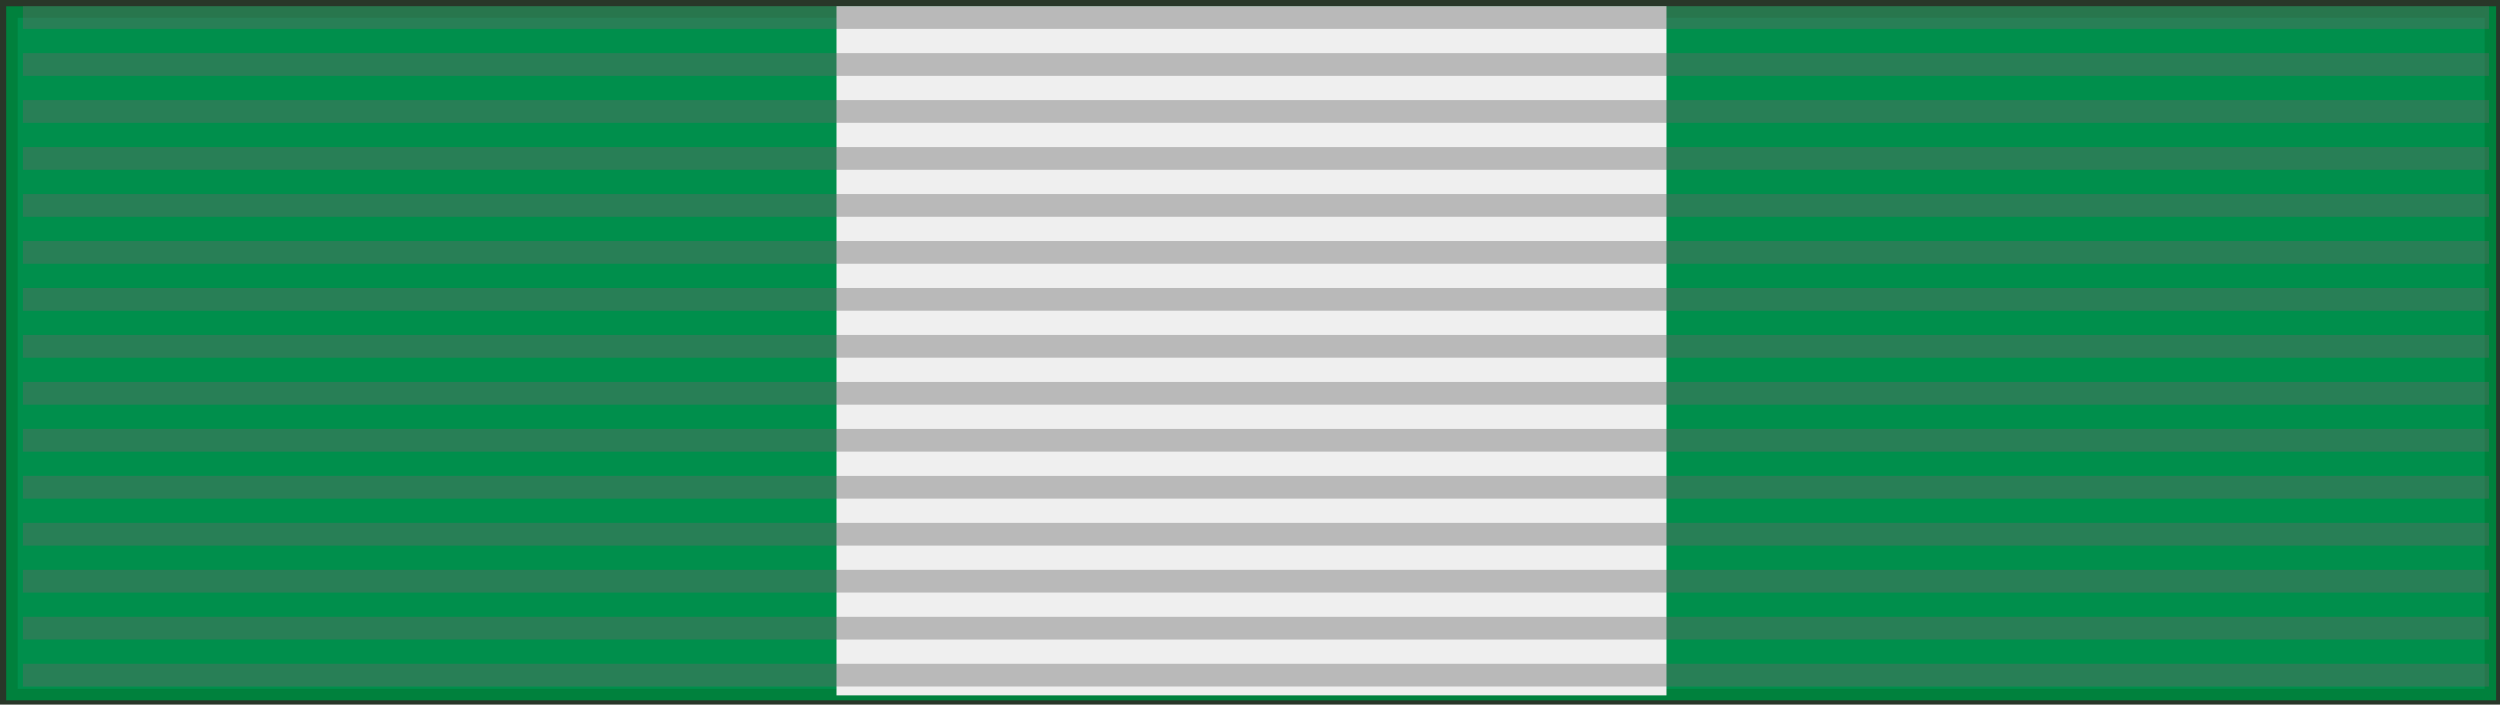 <?xml version="1.0" encoding="UTF-8" standalone="no"?>
<!-- Created with Inkscape (http://www.inkscape.org/) -->

<svg
   xmlns:dc="http://purl.org/dc/elements/1.1/"
   xmlns:cc="http://creativecommons.org/ns#"
   xmlns:rdf="http://www.w3.org/1999/02/22-rdf-syntax-ns#"
   xmlns:svg="http://www.w3.org/2000/svg"
   xmlns="http://www.w3.org/2000/svg"
   xmlns:sodipodi="http://sodipodi.sourceforge.net/DTD/sodipodi-0.dtd"
   xmlns:inkscape="http://www.inkscape.org/namespaces/inkscape"
   width="220"
   height="62"
   id="svg3336"
   version="1.1"
   inkscape:version="0.48.1 "
   sodipodi:docname="ESP_Alfonso_X_Order_-_Common.svg">
  <rect width="100%" height="100%" fill="#333333" stroke="none"/>
  <defs
     id="defs3338" />
  <sodipodi:namedview
     id="base"
     pagecolor="#ffffff"
     bordercolor="#666666"
     borderopacity="1.0"
     inkscape:pageopacity="0.0"
     inkscape:pageshadow="2"
     inkscape:zoom="3.8227273"
     inkscape:cx="106.59929"
     inkscape:cy="-60.270177"
     inkscape:document-units="px"
     inkscape:current-layer="layer1"
     showgrid="false"
     inkscape:snap-center="false"
     inkscape:window-width="1280"
     inkscape:window-height="964"
     inkscape:window-x="-4"
     inkscape:window-y="-4"
     inkscape:window-maximized="1"
     fit-margin-top="0"
     fit-margin-left="0"
     fit-margin-right="0"
     fit-margin-bottom="0" />
  <g
     inkscape:label="Layer 1"
     inkscape:groupmode="layer"
     id="layer1"
     transform="translate(0.846,-991.465)">
    <rect
       style="color:#000000;fill:#008f4c;fill-opacity:1;fill-rule:evenodd;stroke:#004c00;stroke-width:2.023;stroke-linecap:butt;stroke-linejoin:miter;stroke-miterlimit:4;stroke-opacity:0.196;stroke-dasharray:none;stroke-dashoffset:0;marker:none;visibility:visible;display:inline;overflow:visible"
       id="rect3997-0"
       width="219.116"
       height="61.076"
       x="-0.302"
       y="992.018" />
    <rect
       style="color:#000000;fill:#efefef;fill-opacity:1;fill-rule:evenodd;stroke:none;stroke-width:2.023;marker:none;visibility:visible;display:inline;overflow:visible"
       id="rect3997-0-1"
       width="73.038"
       height="60.644"
       x="72.766"
       y="992.014" />
    <g
       transform="translate(0.677,991.942)"
       style="display:inline"
       id="g5494">
      <path
         inkscape:connector-curvature="0"
         id="path1327"
         d="m 0.494,1.064 217.013,0"
         style="fill:none;stroke:#666666;stroke-width:2;stroke-linecap:butt;stroke-linejoin:miter;stroke-miterlimit:4;stroke-opacity:0.392;stroke-dasharray:none" />
      <path
         inkscape:connector-curvature="0"
         id="path1329"
         d="m 0.494,58.936 217.013,0"
         style="fill:none;stroke:#666666;stroke-width:2;stroke-linecap:butt;stroke-linejoin:miter;stroke-miterlimit:4;stroke-opacity:0.392;stroke-dasharray:none" />
      <path
         inkscape:connector-curvature="0"
         id="path1331"
         d="m 0.494,5.198 217.013,0"
         style="fill:none;stroke:#666666;stroke-width:2;stroke-linecap:butt;stroke-linejoin:miter;stroke-miterlimit:4;stroke-opacity:0.392;stroke-dasharray:none" />
      <path
         inkscape:connector-curvature="0"
         id="path1333"
         d="m 0.494,9.331 217.013,0"
         style="fill:none;stroke:#666666;stroke-width:2;stroke-linecap:butt;stroke-linejoin:miter;stroke-miterlimit:4;stroke-opacity:0.392;stroke-dasharray:none" />
      <path
         inkscape:connector-curvature="0"
         id="path1335"
         d="m 0.494,13.465 217.013,0"
         style="fill:none;stroke:#666666;stroke-width:2;stroke-linecap:butt;stroke-linejoin:miter;stroke-miterlimit:4;stroke-opacity:0.392;stroke-dasharray:none" />
      <path
         inkscape:connector-curvature="0"
         id="path1337"
         d="m 0.494,17.599 217.013,0"
         style="fill:none;stroke:#666666;stroke-width:2;stroke-linecap:butt;stroke-linejoin:miter;stroke-miterlimit:4;stroke-opacity:0.392;stroke-dasharray:none" />
      <path
         inkscape:connector-curvature="0"
         id="path1339"
         d="m 0.494,21.733 217.013,0"
         style="fill:none;stroke:#666666;stroke-width:2;stroke-linecap:butt;stroke-linejoin:miter;stroke-miterlimit:4;stroke-opacity:0.392;stroke-dasharray:none" />
      <path
         inkscape:connector-curvature="0"
         id="path1341"
         d="m 0.494,25.866 217.013,0"
         style="fill:none;stroke:#666666;stroke-width:2;stroke-linecap:butt;stroke-linejoin:miter;stroke-miterlimit:4;stroke-opacity:0.392;stroke-dasharray:none" />
      <path
         inkscape:connector-curvature="0"
         id="path1343"
         d="M 0.494,30 217.506,30"
         style="fill:none;stroke:#666666;stroke-width:2;stroke-linecap:butt;stroke-linejoin:miter;stroke-miterlimit:4;stroke-opacity:0.392;stroke-dasharray:none" />
      <path
         inkscape:connector-curvature="0"
         id="path1345"
         d="m 0.494,34.134 217.013,0"
         style="fill:none;stroke:#666666;stroke-width:2;stroke-linecap:butt;stroke-linejoin:miter;stroke-miterlimit:4;stroke-opacity:0.392;stroke-dasharray:none" />
      <path
         inkscape:connector-curvature="0"
         id="path1347"
         d="m 0.494,38.267 217.013,0"
         style="fill:none;stroke:#666666;stroke-width:2;stroke-linecap:butt;stroke-linejoin:miter;stroke-miterlimit:4;stroke-opacity:0.392;stroke-dasharray:none" />
      <path
         inkscape:connector-curvature="0"
         id="path1349"
         d="m 0.494,42.401 217.013,0"
         style="fill:#cccccc;fill-opacity:0.196;fill-rule:evenodd;stroke:#666666;stroke-width:2;stroke-linecap:butt;stroke-linejoin:miter;stroke-miterlimit:4;stroke-opacity:0.392;stroke-dasharray:none" />
      <path
         inkscape:connector-curvature="0"
         id="path1351"
         d="m 0.494,46.535 217.013,0"
         style="fill:none;stroke:#666666;stroke-width:2;stroke-linecap:butt;stroke-linejoin:miter;stroke-miterlimit:4;stroke-opacity:0.392;stroke-dasharray:none" />
      <path
         inkscape:connector-curvature="0"
         id="path1353"
         d="m 0.494,50.669 217.013,0"
         style="fill:none;stroke:#666666;stroke-width:2;stroke-linecap:butt;stroke-linejoin:miter;stroke-miterlimit:4;stroke-opacity:0.392;stroke-dasharray:none" />
      <path
         inkscape:connector-curvature="0"
         id="path1355"
         d="m 0.494,54.802 217.013,0"
         style="fill:none;stroke:#666666;stroke-width:2;stroke-linecap:butt;stroke-linejoin:miter;stroke-miterlimit:4;stroke-opacity:0.392;stroke-dasharray:none" />
    </g>
  </g>
</svg>
